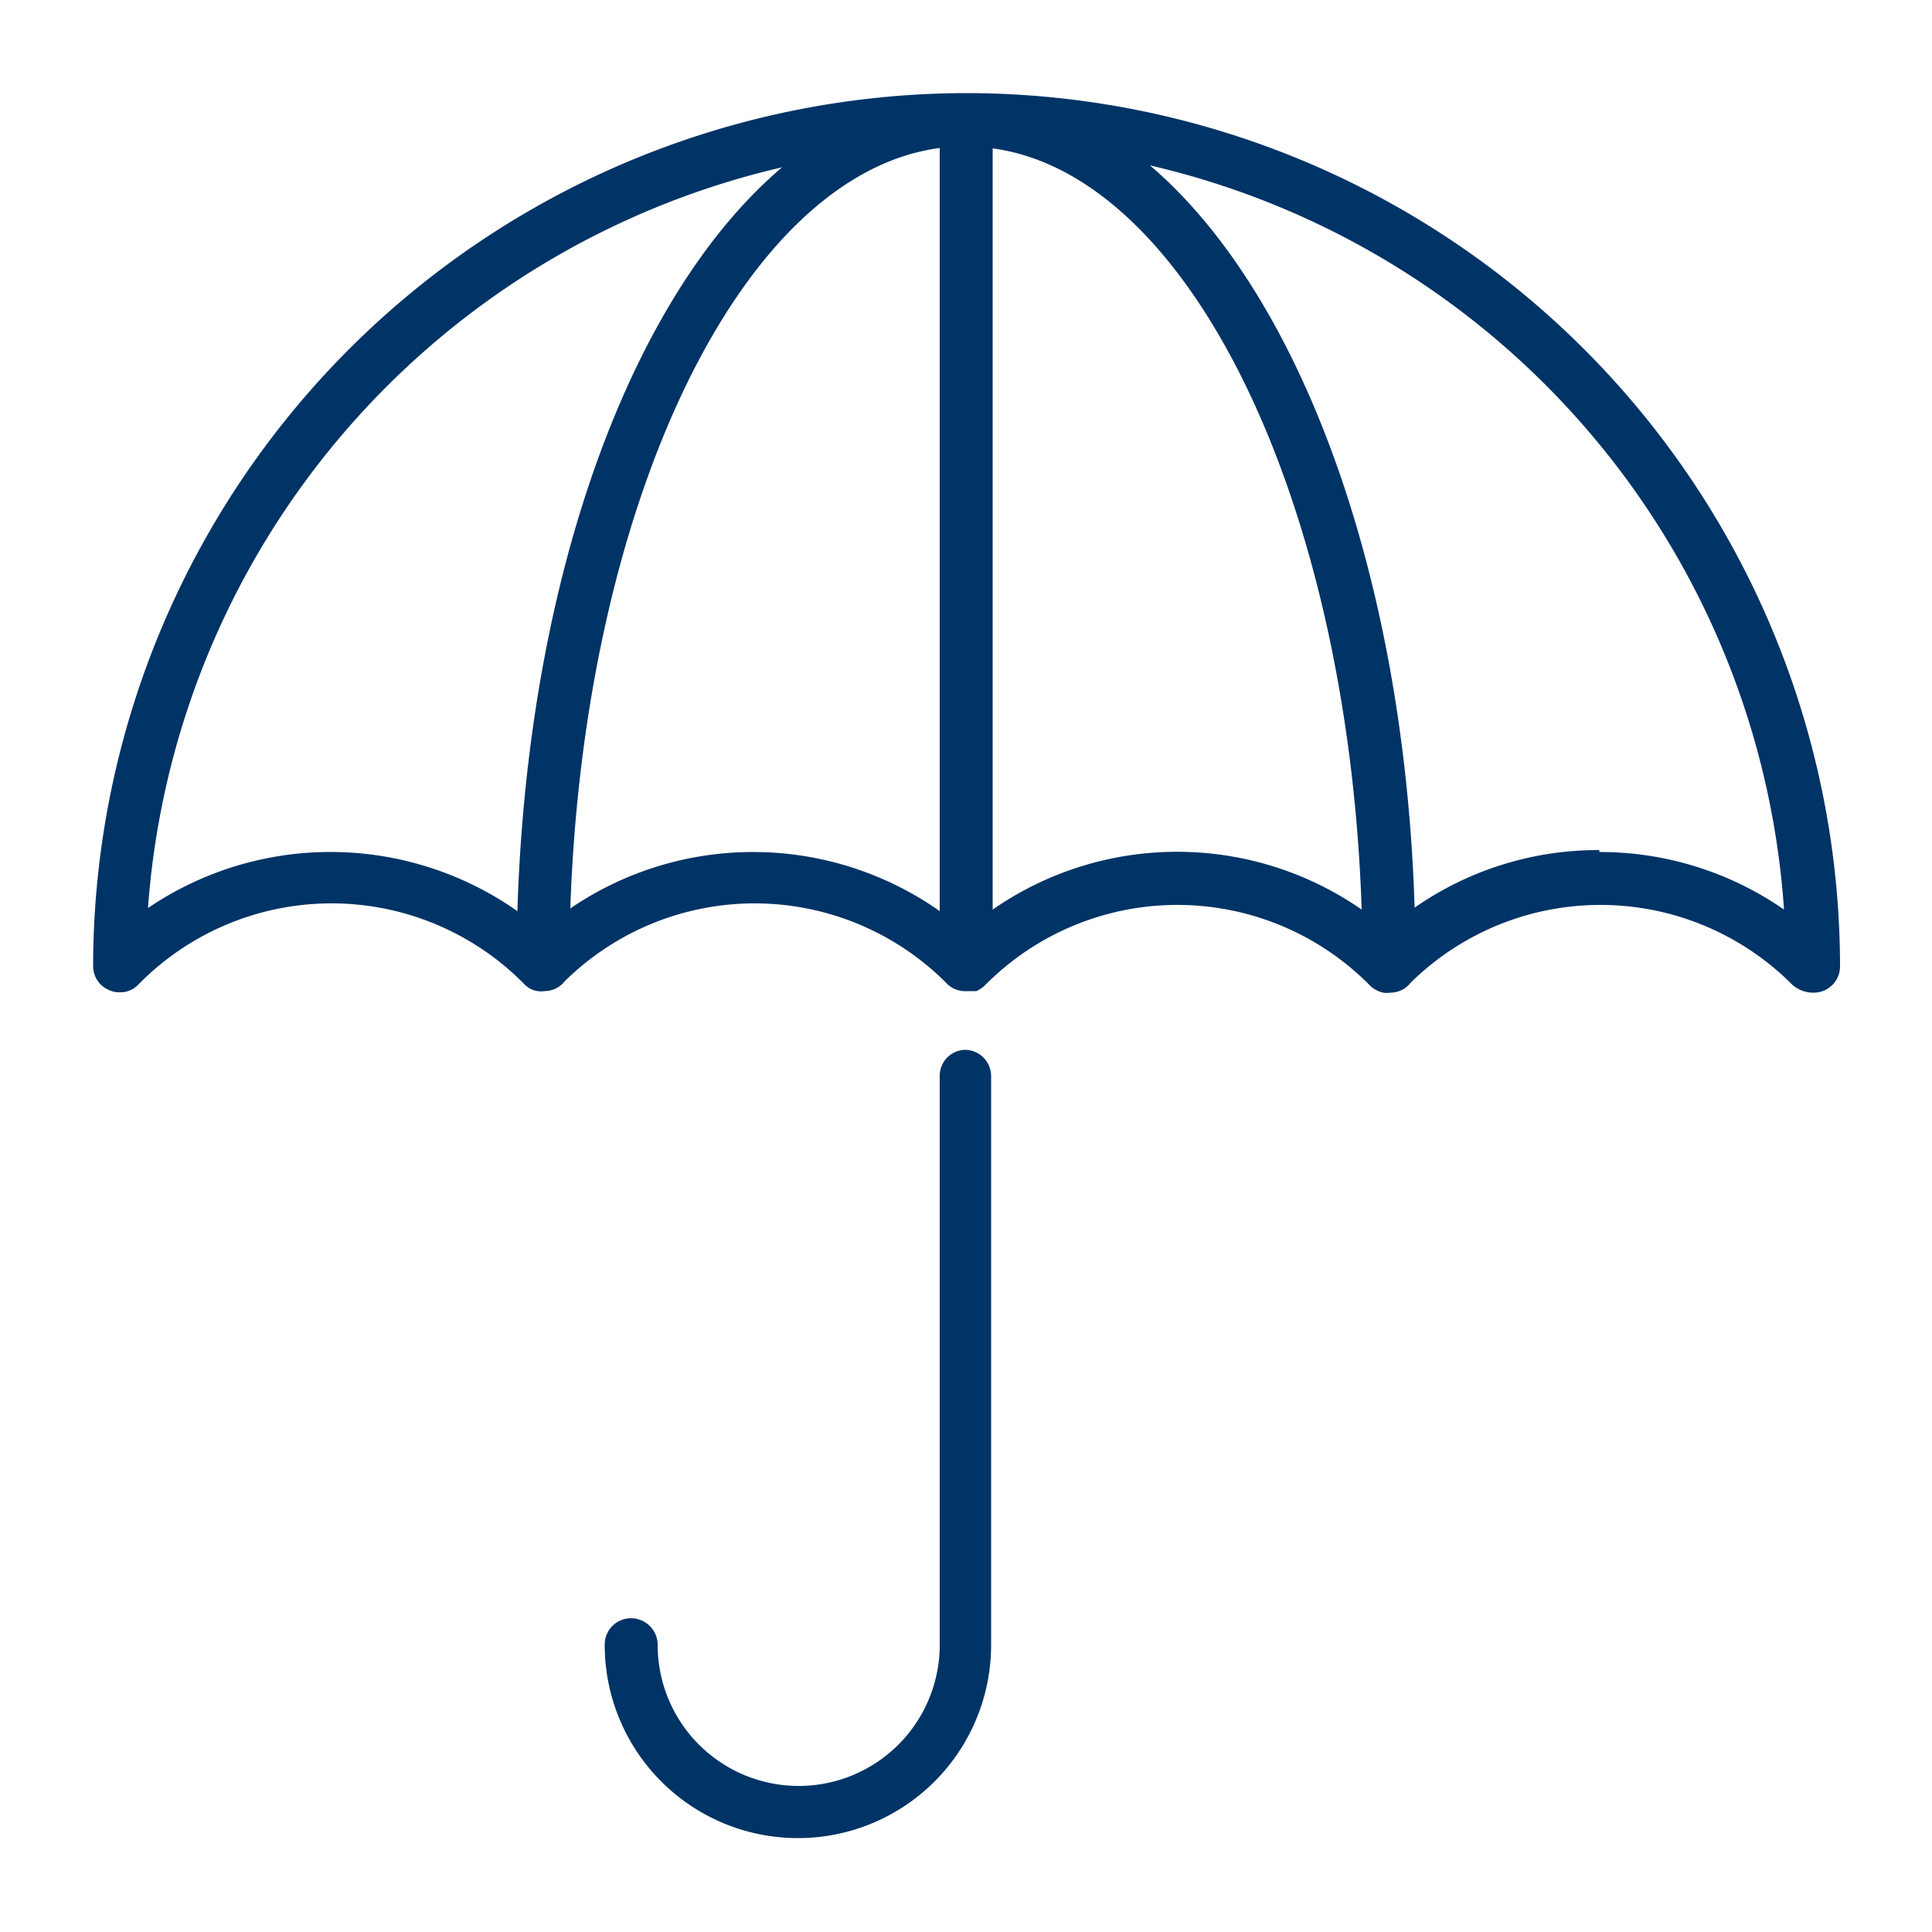 <?xml version="1.0" encoding="UTF-8"?> <svg xmlns="http://www.w3.org/2000/svg" id="Layer_1" data-name="Layer 1" viewBox="0 0 50 50"><defs><style>.cls-1{fill:#036;}</style></defs><title>icon-umbrella</title><path class="cls-1" d="M25,2.41A22.62,22.62,0,0,0,2.41,25a.67.67,0,0,0,.43.63.58.58,0,0,0,.26.05.63.63,0,0,0,.48-.2,7,7,0,0,1,10,0,.56.56,0,0,0,.34.17.51.51,0,0,0,.17,0,.67.67,0,0,0,.53-.26,7,7,0,0,1,9.88.06.66.66,0,0,0,.51.2h0l.13,0,.13,0a.86.86,0,0,0,.2-.13l0,0a7,7,0,0,1,10,0,.7.7,0,0,0,.33.17.57.57,0,0,0,.18,0,.67.67,0,0,0,.53-.26,7,7,0,0,1,9.88.06.82.82,0,0,0,.54.2.68.68,0,0,0,.69-.68A22.62,22.62,0,0,0,25,2.41ZM3.83,23.5A21.26,21.26,0,0,1,20.24,4.33c-3.88,3.29-6.58,10.52-6.85,19.25a8.41,8.41,0,0,0-9.56-.08Zm10.93,0c.36-10.54,4.45-19,9.56-19.67V23.58a8.39,8.39,0,0,0-9.56-.07Zm10.93,0V3.84c5.1.69,9.2,9.15,9.55,19.7a8.37,8.37,0,0,0-9.55,0Zm15.7-1.5a8.3,8.3,0,0,0-4.78,1.49c-.27-8.7-3-15.93-6.85-19.21A21.25,21.25,0,0,1,46.17,23.54,8.35,8.35,0,0,0,41.39,22.05Z"></path><path class="cls-1" d="M25,27.17a.67.67,0,0,0-.68.68V42.57a3.65,3.65,0,0,1-7.3,0,.69.69,0,0,0-.69-.69.68.68,0,0,0-.68.69,5,5,0,1,0,10,0V27.85A.68.68,0,0,0,25,27.17Z"></path></svg> 